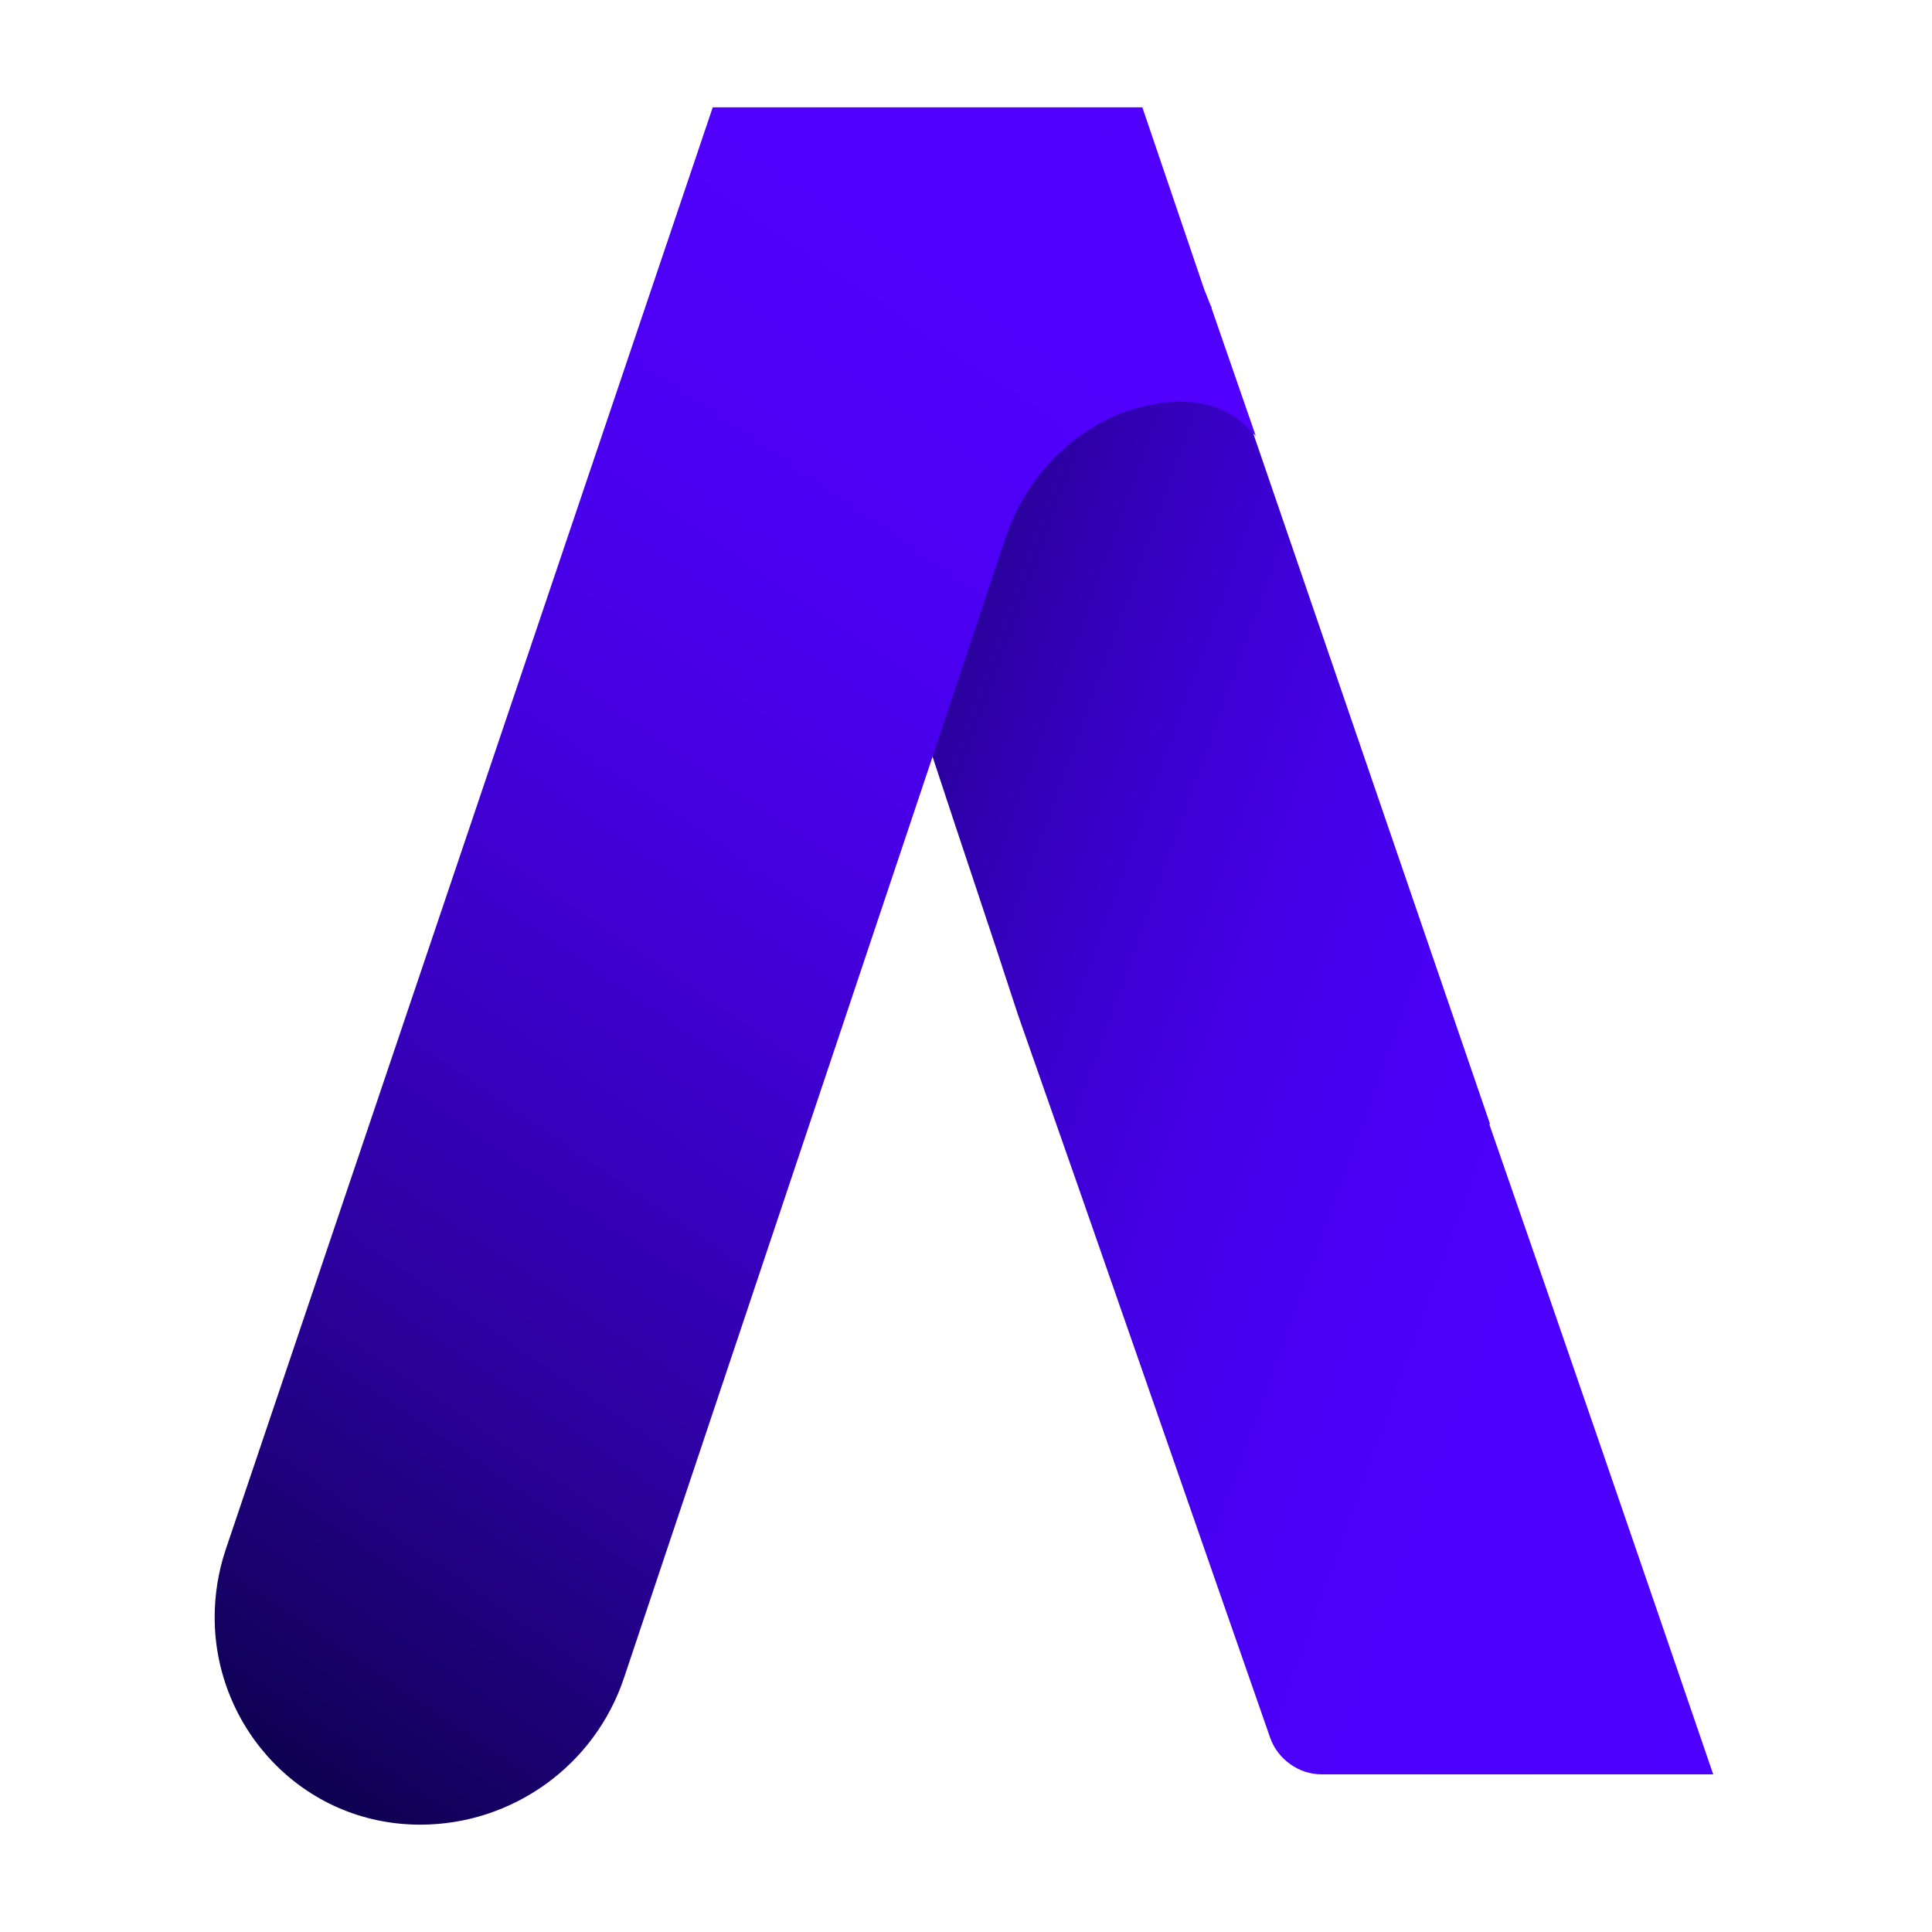 <svg xmlns="http://www.w3.org/2000/svg" width="36" height="36" viewBox="0 0 36 36" fill="none"><path d="M31.923 33.062H24.62C24.199 33.062 23.81 32.779 23.67 32.387C22.097 27.882 20.54 23.378 18.967 18.905C18.453 17.32 17.908 15.72 17.378 14.103C17.269 13.774 17.16 13.428 17.036 13.099C16.989 13.005 16.958 12.91 16.927 12.816C16.351 11.137 15.79 9.489 15.198 7.841C14.98 7.213 15.229 6.523 15.805 6.193L21.412 2.945L22.424 5.393L22.548 5.707C22.564 5.723 22.564 5.738 22.564 5.754L23.374 8.139L27.765 20.946H27.75C29.151 24.979 30.537 29.012 31.923 33.062Z" fill="url(#paint0_linear_248_4165)"></path><path d="M23.404 8.136C23.388 8.105 23.372 8.089 23.341 8.074C22.703 7.273 21.504 7.399 20.647 7.807C19.729 8.262 19.059 9.062 18.732 10.035L17.377 14.1L11.631 31.254C11.086 32.901 9.544 34 7.831 34C5.635 34 4 32.195 4 30.139C4 29.731 4.062 29.308 4.202 28.884L13.281 2H21.286L22.438 5.39L22.563 5.704C22.578 5.719 22.578 5.735 22.578 5.751L23.404 8.136Z" fill="url(#paint1_linear_248_4165)"></path><defs><linearGradient id="paint0_linear_248_4165" x1="12.586" y1="14.214" x2="35.722" y2="22.57" gradientUnits="userSpaceOnUse"><stop stop-color="#0E0151"></stop><stop offset="0.061" stop-color="#19016F"></stop><stop offset="0.152" stop-color="#270195"></stop><stop offset="0.25" stop-color="#3300B6"></stop><stop offset="0.355" stop-color="#3C00D1"></stop><stop offset="0.469" stop-color="#4400E5"></stop><stop offset="0.597" stop-color="#4900F4"></stop><stop offset="0.751" stop-color="#4C00FC"></stop><stop offset="1" stop-color="#4D00FF"></stop></linearGradient><linearGradient id="paint1_linear_248_4165" x1="2.72" y1="31.321" x2="22.212" y2="2.645" gradientUnits="userSpaceOnUse"><stop stop-color="#0E0151"></stop><stop offset="0.101" stop-color="#1B0173"></stop><stop offset="0.245" stop-color="#2C019E"></stop><stop offset="0.393" stop-color="#3900C1"></stop><stop offset="0.541" stop-color="#4400DC"></stop><stop offset="0.69" stop-color="#4B00F0"></stop><stop offset="0.842" stop-color="#5000FB"></stop><stop offset="1" stop-color="#5100FF"></stop></linearGradient></defs></svg>